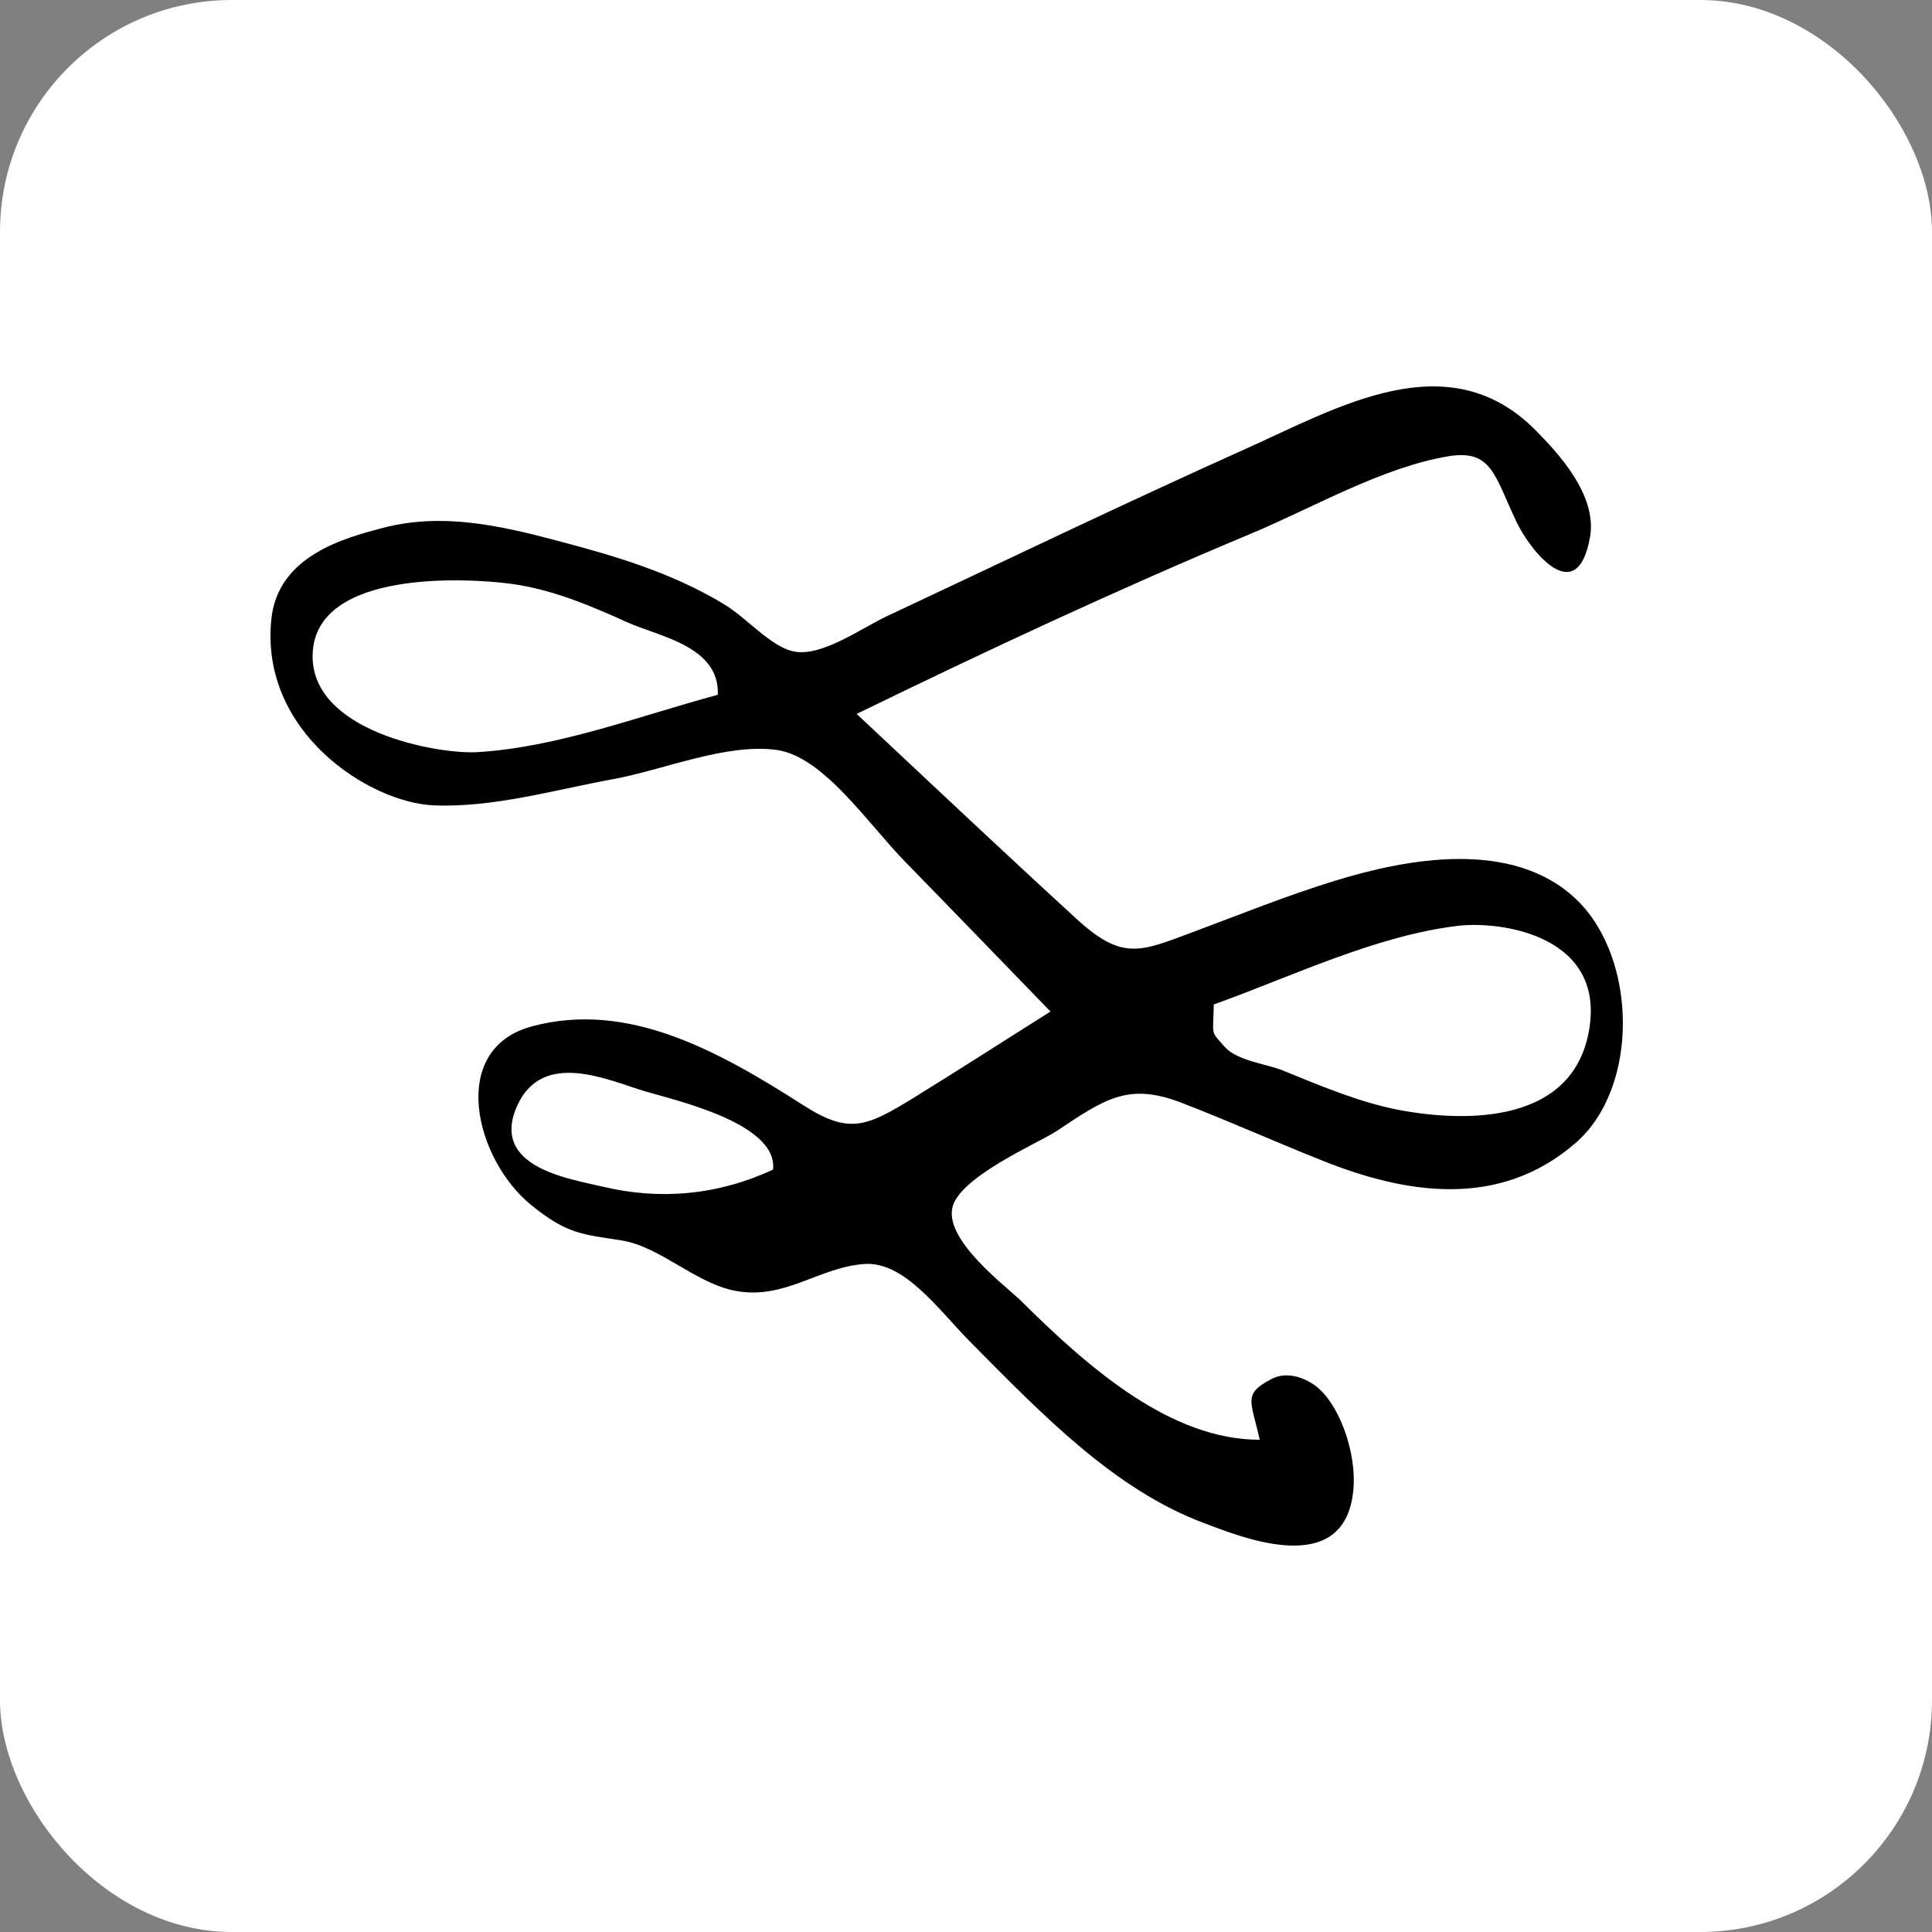 <svg width="50" height="50" viewBox="0 0 50 50" fill="none" xmlns="http://www.w3.org/2000/svg">
<rect x="0" y="0" width="50" height="50" fill="#808080" stroke="none"/>
<rect width="50" height="50" rx="6" fill="white"/>
<path d="M40.812 23.293C39.16 21.69 36.385 22.23 34.562 22.79C33.318 23.171 32.094 23.666 30.865 24.125C29.531 24.62 29.056 24.876 27.873 23.792C25.963 22.043 24.068 20.254 22.17 18.476C25.547 16.832 28.923 15.254 32.352 13.821C34.001 13.131 35.775 12.092 37.485 11.808C38.604 11.626 38.674 12.295 39.238 13.489C39.605 14.268 40.818 15.777 41.15 13.898C41.344 12.803 40.297 11.699 39.753 11.147C37.482 8.842 34.629 10.546 32.216 11.626C29.117 13.018 26.039 14.499 22.951 15.948C22.271 16.268 21.218 17.039 20.495 16.849C19.919 16.699 19.317 15.992 18.762 15.652C17.37 14.803 15.871 14.377 14.387 13.984C12.891 13.59 11.425 13.265 9.905 13.663C8.93 13.919 7.197 14.377 7.024 16.013C6.711 18.947 9.561 20.769 11.216 20.842C12.741 20.911 14.358 20.44 15.869 20.164C17.162 19.929 18.799 19.227 20.104 19.409C21.311 19.58 22.46 21.313 23.426 22.303C24.682 23.589 25.934 24.888 27.187 26.179C26.001 26.925 24.818 27.688 23.626 28.423C22.428 29.157 21.979 29.364 20.799 28.609C18.597 27.201 16.262 25.895 13.774 26.56C11.578 27.144 12.298 30.006 13.742 31.182C14.685 31.949 15.07 31.941 16.094 32.104C17.095 32.266 18.007 33.22 19.048 33.41C20.321 33.642 21.201 32.789 22.379 32.712C23.412 32.643 24.305 33.913 25.095 34.713C26.999 36.637 28.842 38.544 31.145 39.412C32.164 39.798 34.774 40.857 35.02 38.605C35.132 37.582 34.632 36.251 33.989 35.825C33.665 35.61 33.252 35.504 32.902 35.691C32.155 36.085 32.378 36.243 32.601 37.261C30.332 37.261 28.243 35.472 26.432 33.674C26.041 33.289 24.494 32.144 24.641 31.284C24.78 30.472 26.875 29.583 27.346 29.271C28.611 28.427 29.207 28.013 30.578 28.54C31.811 29.015 33.029 29.563 34.256 30.05C36.362 30.886 38.789 31.308 40.777 29.579C42.426 28.151 42.377 24.811 40.812 23.293ZM12.342 19.466C11.352 19.523 8.025 18.943 8.091 16.926C8.167 14.714 12.162 14.97 13.189 15.104C14.237 15.238 15.238 15.652 16.236 16.106C17.043 16.471 18.629 16.719 18.577 17.981C16.531 18.533 14.425 19.345 12.342 19.466ZM15.608 30.712C14.778 30.513 12.648 30.221 13.392 28.601C14.057 27.152 15.767 27.968 16.684 28.24C17.489 28.48 20.139 29.072 20.006 30.269C18.585 30.931 17.084 31.065 15.608 30.712ZM41.113 26.726C40.627 29.238 37.589 28.983 36.232 28.731C35.202 28.536 34.195 28.11 33.2 27.704C32.774 27.53 32.019 27.457 31.695 27.092C31.319 26.666 31.397 26.836 31.412 25.996C33.477 25.253 35.578 24.227 37.707 23.963C38.847 23.821 41.599 24.214 41.113 26.726Z" fill="black"/>
</svg>
